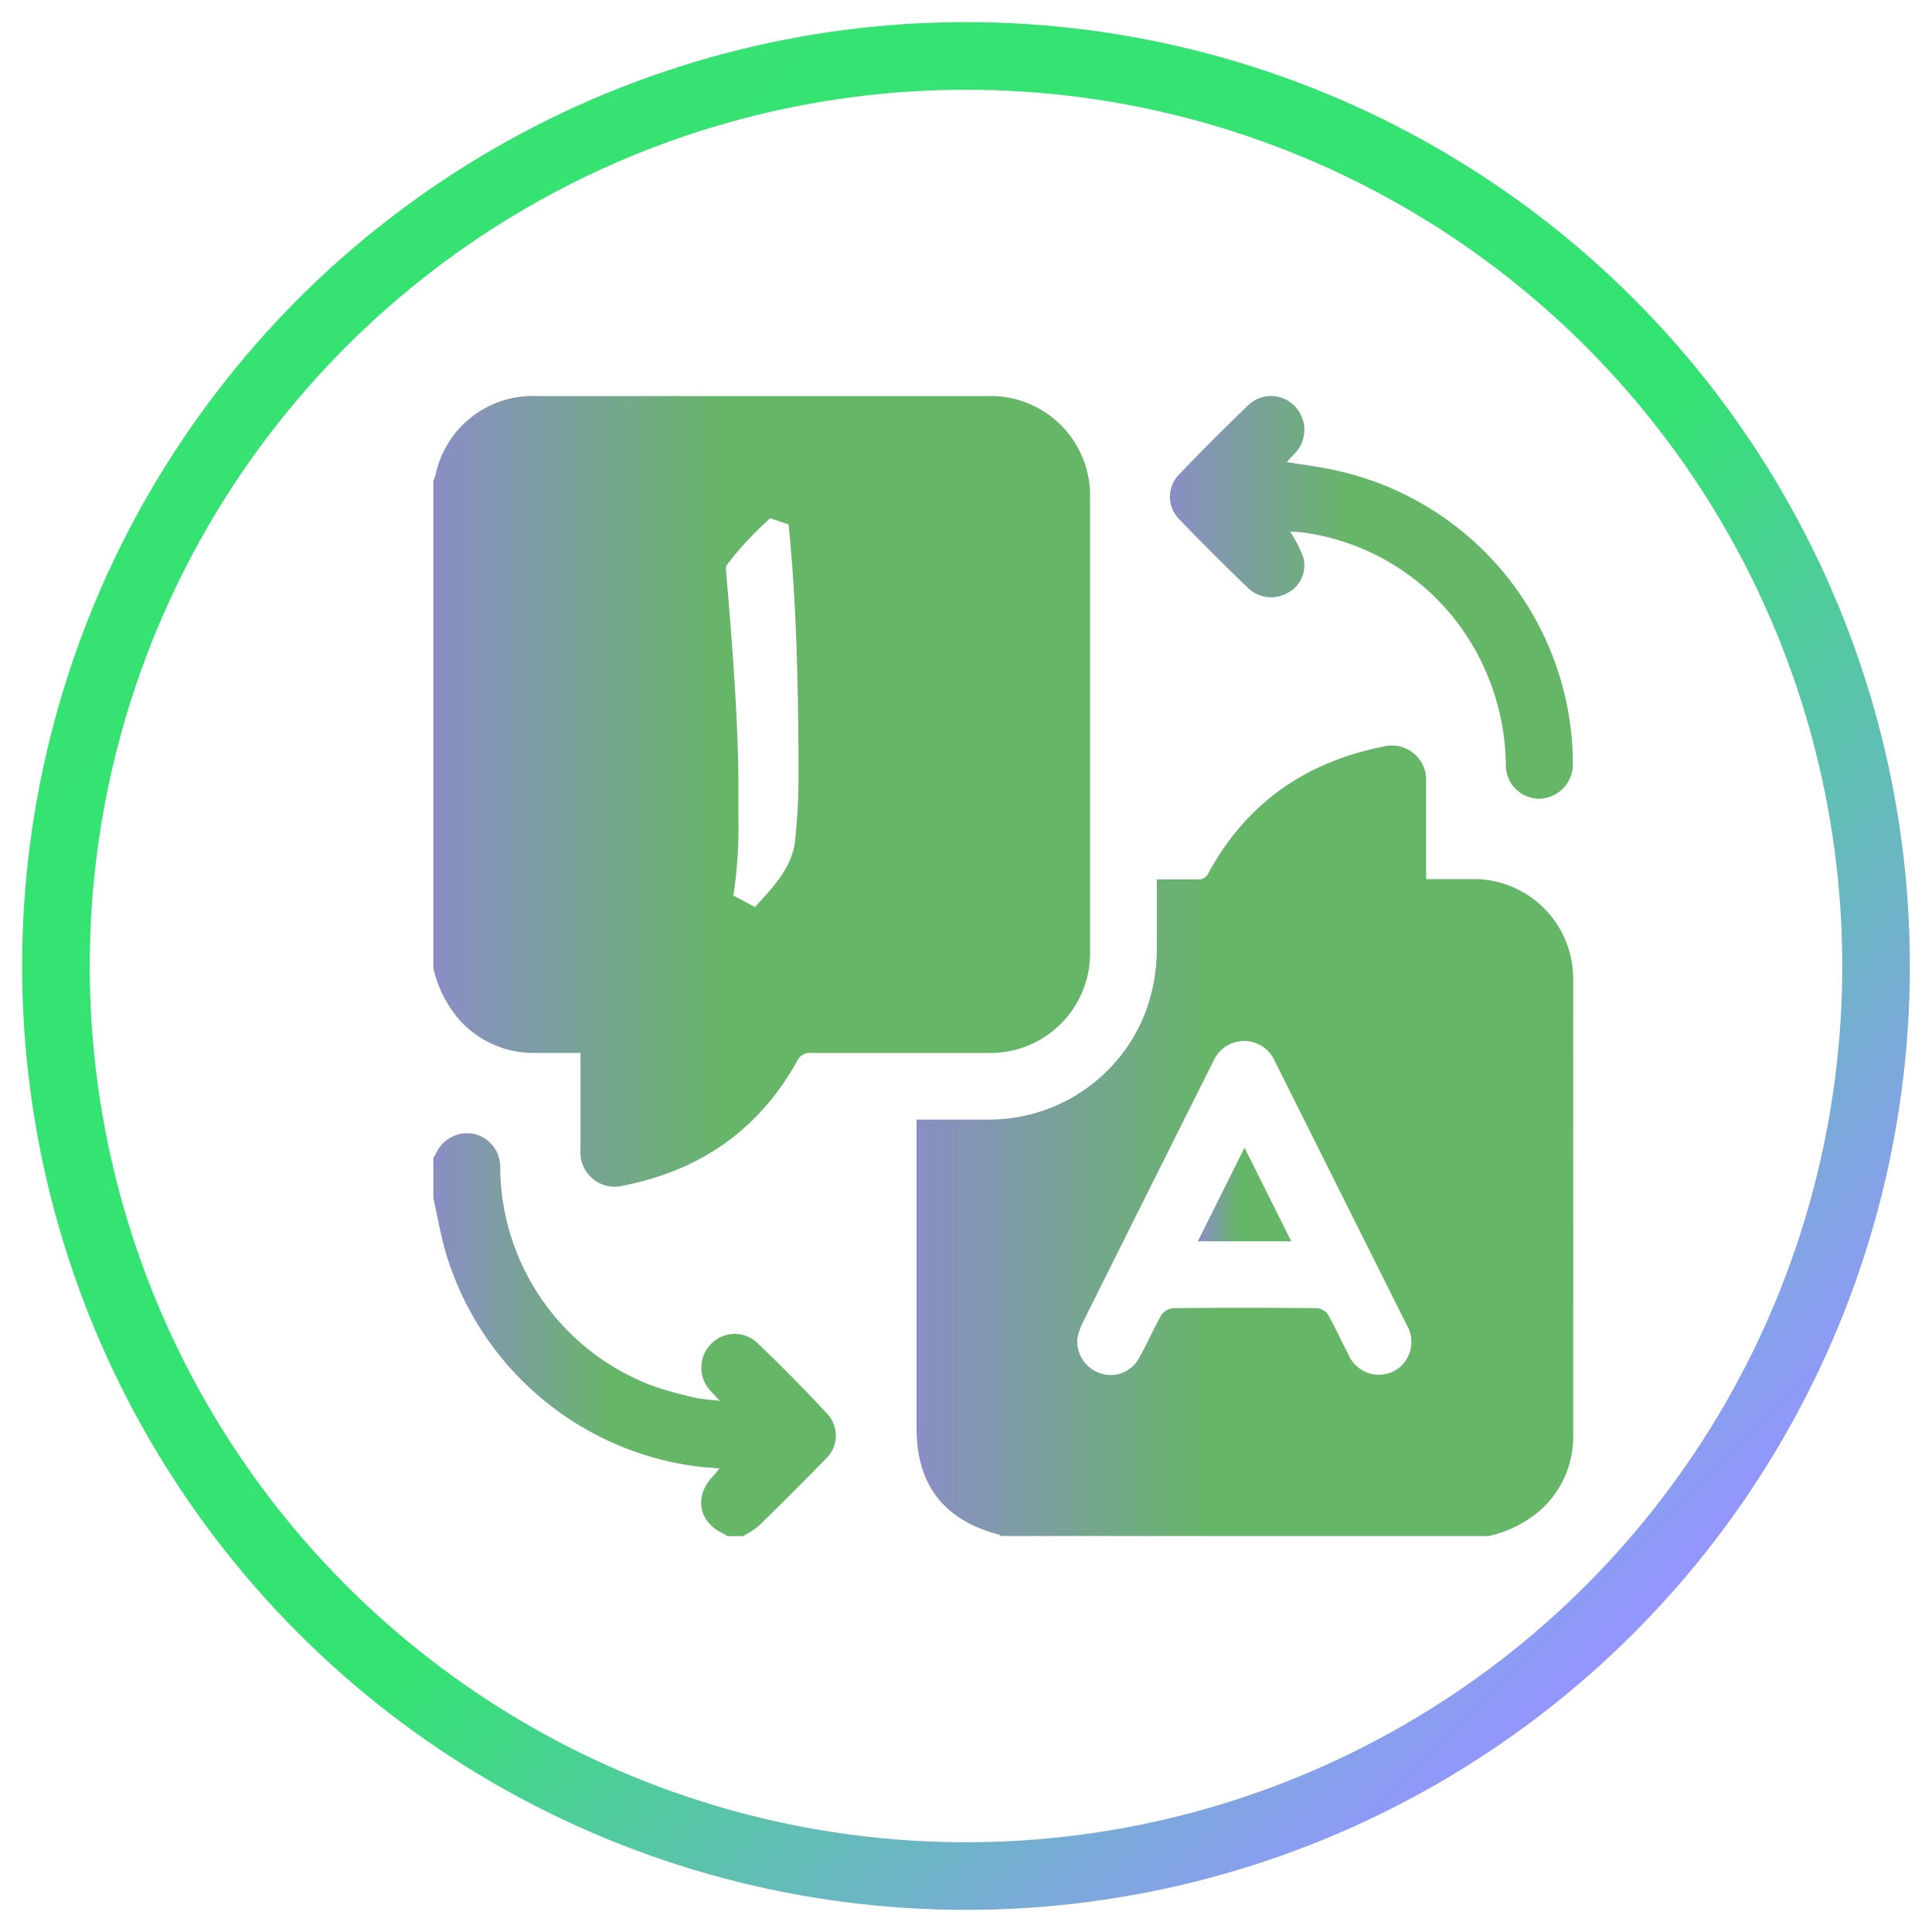<svg xmlns="http://www.w3.org/2000/svg" xmlns:xlink="http://www.w3.org/1999/xlink" id="Layer_1" data-name="Layer 1" viewBox="0 0 200 200"><defs><style>.cls-1,.cls-2{fill:none;}.cls-1{stroke-miterlimit:10;stroke-width:7px;stroke:url(#linear-gradient);}.cls-3{fill:url(#linear-gradient-2);}.cls-4{fill:url(#linear-gradient-3);}.cls-5{fill:url(#linear-gradient-4);}.cls-6{fill:url(#linear-gradient-5);}.cls-7{fill:url(#linear-gradient-6);}</style><linearGradient id="linear-gradient" x1="169.09" y1="169.09" x2="30.91" y2="30.91" gradientUnits="userSpaceOnUse"><stop offset="0" stop-color="#9495ff"></stop><stop offset="0.45" stop-color="#33e372"></stop><stop offset="0.99" stop-color="#36e372"></stop><stop offset="1" stop-color="#36e372"></stop></linearGradient><linearGradient id="linear-gradient-2" x1="44.86" y1="81.93" x2="112.85" y2="81.93" gradientUnits="userSpaceOnUse"><stop offset="0" stop-color="#8a8ec5"></stop><stop offset="0.45" stop-color="#66b668"></stop><stop offset="0.99" stop-color="#66b668"></stop><stop offset="1" stop-color="#66b668"></stop></linearGradient><linearGradient id="linear-gradient-3" x1="94.88" y1="118.1" x2="162.86" y2="118.1" xlink:href="#linear-gradient-2"></linearGradient><linearGradient id="linear-gradient-4" x1="44.86" y1="138.15" x2="86.54" y2="138.15" xlink:href="#linear-gradient-2"></linearGradient><linearGradient id="linear-gradient-5" x1="121.11" y1="61.84" x2="162.82" y2="61.84" xlink:href="#linear-gradient-2"></linearGradient><linearGradient id="linear-gradient-6" x1="124.04" y1="123.66" x2="133.71" y2="123.66" xlink:href="#linear-gradient-2"></linearGradient></defs><circle class="cls-1" cx="100" cy="100" r="94.21"></circle><path class="cls-2" d="M132.07,109.88a3.47,3.47,0,0,0-6.4,0q-6.81,13.62-13.61,27.24a7.26,7.26,0,0,0-.45,1.42,3.5,3.5,0,0,0,2.39,3.62,3.34,3.34,0,0,0,4-1.59c.81-1.44,1.46-3,2.27-4.39a1.73,1.73,0,0,1,1.18-.77q7.48-.07,15,0a1.54,1.54,0,0,1,1.12.7c.75,1.33,1.38,2.73,2.09,4.09a3.43,3.43,0,1,0,6.15-3Q138.92,123.54,132.07,109.88Zm-8,18.62,4.83-9.69,4.84,9.69Z"></path><path class="cls-3" d="M112.84,98.3q0-23.33,0-46.65A10.3,10.3,0,0,0,102.23,41H55.68a10.3,10.3,0,0,0-10.61,8.23,3.89,3.89,0,0,1-.21.53v50.46a12.33,12.33,0,0,0,2.71,5.37A10.29,10.29,0,0,0,55.24,109c1.57,0,3.13,0,4.85,0v4.87c0,1.73,0,3.46,0,5.19a3.55,3.55,0,0,0,4.41,3.68c7.94-1.56,14-5.73,18-12.86A1.44,1.44,0,0,1,84,109c6.07,0,12.14,0,18.21,0A10.33,10.33,0,0,0,112.84,98.3ZM82.35,86.57C82.21,89,81,90.8,78.86,93.12l-.71.78-2.24-1.2.15-1a46,46,0,0,0,.38-6.94v-3.5c0-7.67-1-18.87-1.28-22.12l0-.53.32-.43a33.93,33.93,0,0,1,3.67-4l.58-.53,1.91.64.08.87c.64,6.63.94,14.67.94,25.31A59.59,59.59,0,0,1,82.35,86.57Z"></path><path class="cls-4" d="M162.85,101.44A10.3,10.3,0,0,0,152.51,91h-4.88V89.76c0-2.92,0-5.84,0-8.76a3.56,3.56,0,0,0-4.49-3.7c-8,1.61-14.07,5.83-18,13a1.17,1.17,0,0,1-1.24.74c-1.33,0-2.67,0-4.15,0V98.1a18.72,18.72,0,0,1-1.24,6.86,17.36,17.36,0,0,1-16.14,10.94c-2.45,0-4.9,0-7.49,0v31.94q0,8.76,8.45,11a1.28,1.28,0,0,1,.3.17H154.1a12.23,12.23,0,0,0,5.38-2.69,10.22,10.22,0,0,0,3.38-7.66Q162.86,125.05,162.85,101.44Zm-18.54,40.5a3.44,3.44,0,0,1-4.73-1.73c-.71-1.36-1.34-2.76-2.09-4.09a1.54,1.54,0,0,0-1.12-.7q-7.49-.07-15,0a1.73,1.73,0,0,0-1.18.77c-.81,1.43-1.46,2.95-2.27,4.39a3.34,3.34,0,0,1-4,1.59,3.5,3.5,0,0,1-2.39-3.62,7.26,7.26,0,0,1,.45-1.42q6.78-13.62,13.61-27.24a3.47,3.47,0,0,1,6.4,0q6.83,13.66,13.66,27.32A3.44,3.44,0,0,1,144.31,141.94Z"></path><path class="cls-5" d="M78.38,139a3.41,3.41,0,0,0-4.79.14,3.49,3.49,0,0,0-.07,4.8c.25.29.52.56,1,1.08-1.15-.15-2-.18-2.74-.37a37.57,37.57,0,0,1-4.41-1.26A24.31,24.31,0,0,1,51.78,120.9a3.49,3.49,0,0,0-2.73-3.52,3.53,3.53,0,0,0-3.9,2c-.09.16-.19.31-.29.47V124c.38,1.74.69,3.51,1.16,5.23a31.31,31.31,0,0,0,26.33,22.6c.64.08,1.28.11,2.14.18-.33.39-.52.64-.74.87-1.94,2.09-1.41,4.76,1.19,5.9a2.62,2.62,0,0,1,.34.24H76.9a9.59,9.59,0,0,0,1.58-1c2.37-2.31,4.71-4.63,7-7a3.3,3.3,0,0,0,.13-4.69Q82.1,142.55,78.38,139Z"></path><path class="cls-6" d="M129.26,60.93a3.46,3.46,0,0,0,4.07.43,3.22,3.22,0,0,0,1.6-3.63,13.35,13.35,0,0,0-1.37-2.68,12,12,0,0,1,1.31.07,24.14,24.14,0,0,1,18.2,12.82,25.14,25.14,0,0,1,2.82,11.38,3.45,3.45,0,0,0,3.55,3.36A3.55,3.55,0,0,0,162.82,79a30,30,0,0,0-.26-3.91,31.18,31.18,0,0,0-23.69-26.26c-1.82-.46-3.71-.67-5.67-1l.84-.89a3.52,3.52,0,0,0,0-4.89,3.41,3.41,0,0,0-4.87-.06c-2.4,2.31-4.77,4.68-7.08,7.09a3.3,3.3,0,0,0,0,4.69C124.43,56.2,126.83,58.59,129.26,60.93Z"></path><path class="cls-7" d="M124,128.5h9.67l-4.84-9.69Z"></path></svg>